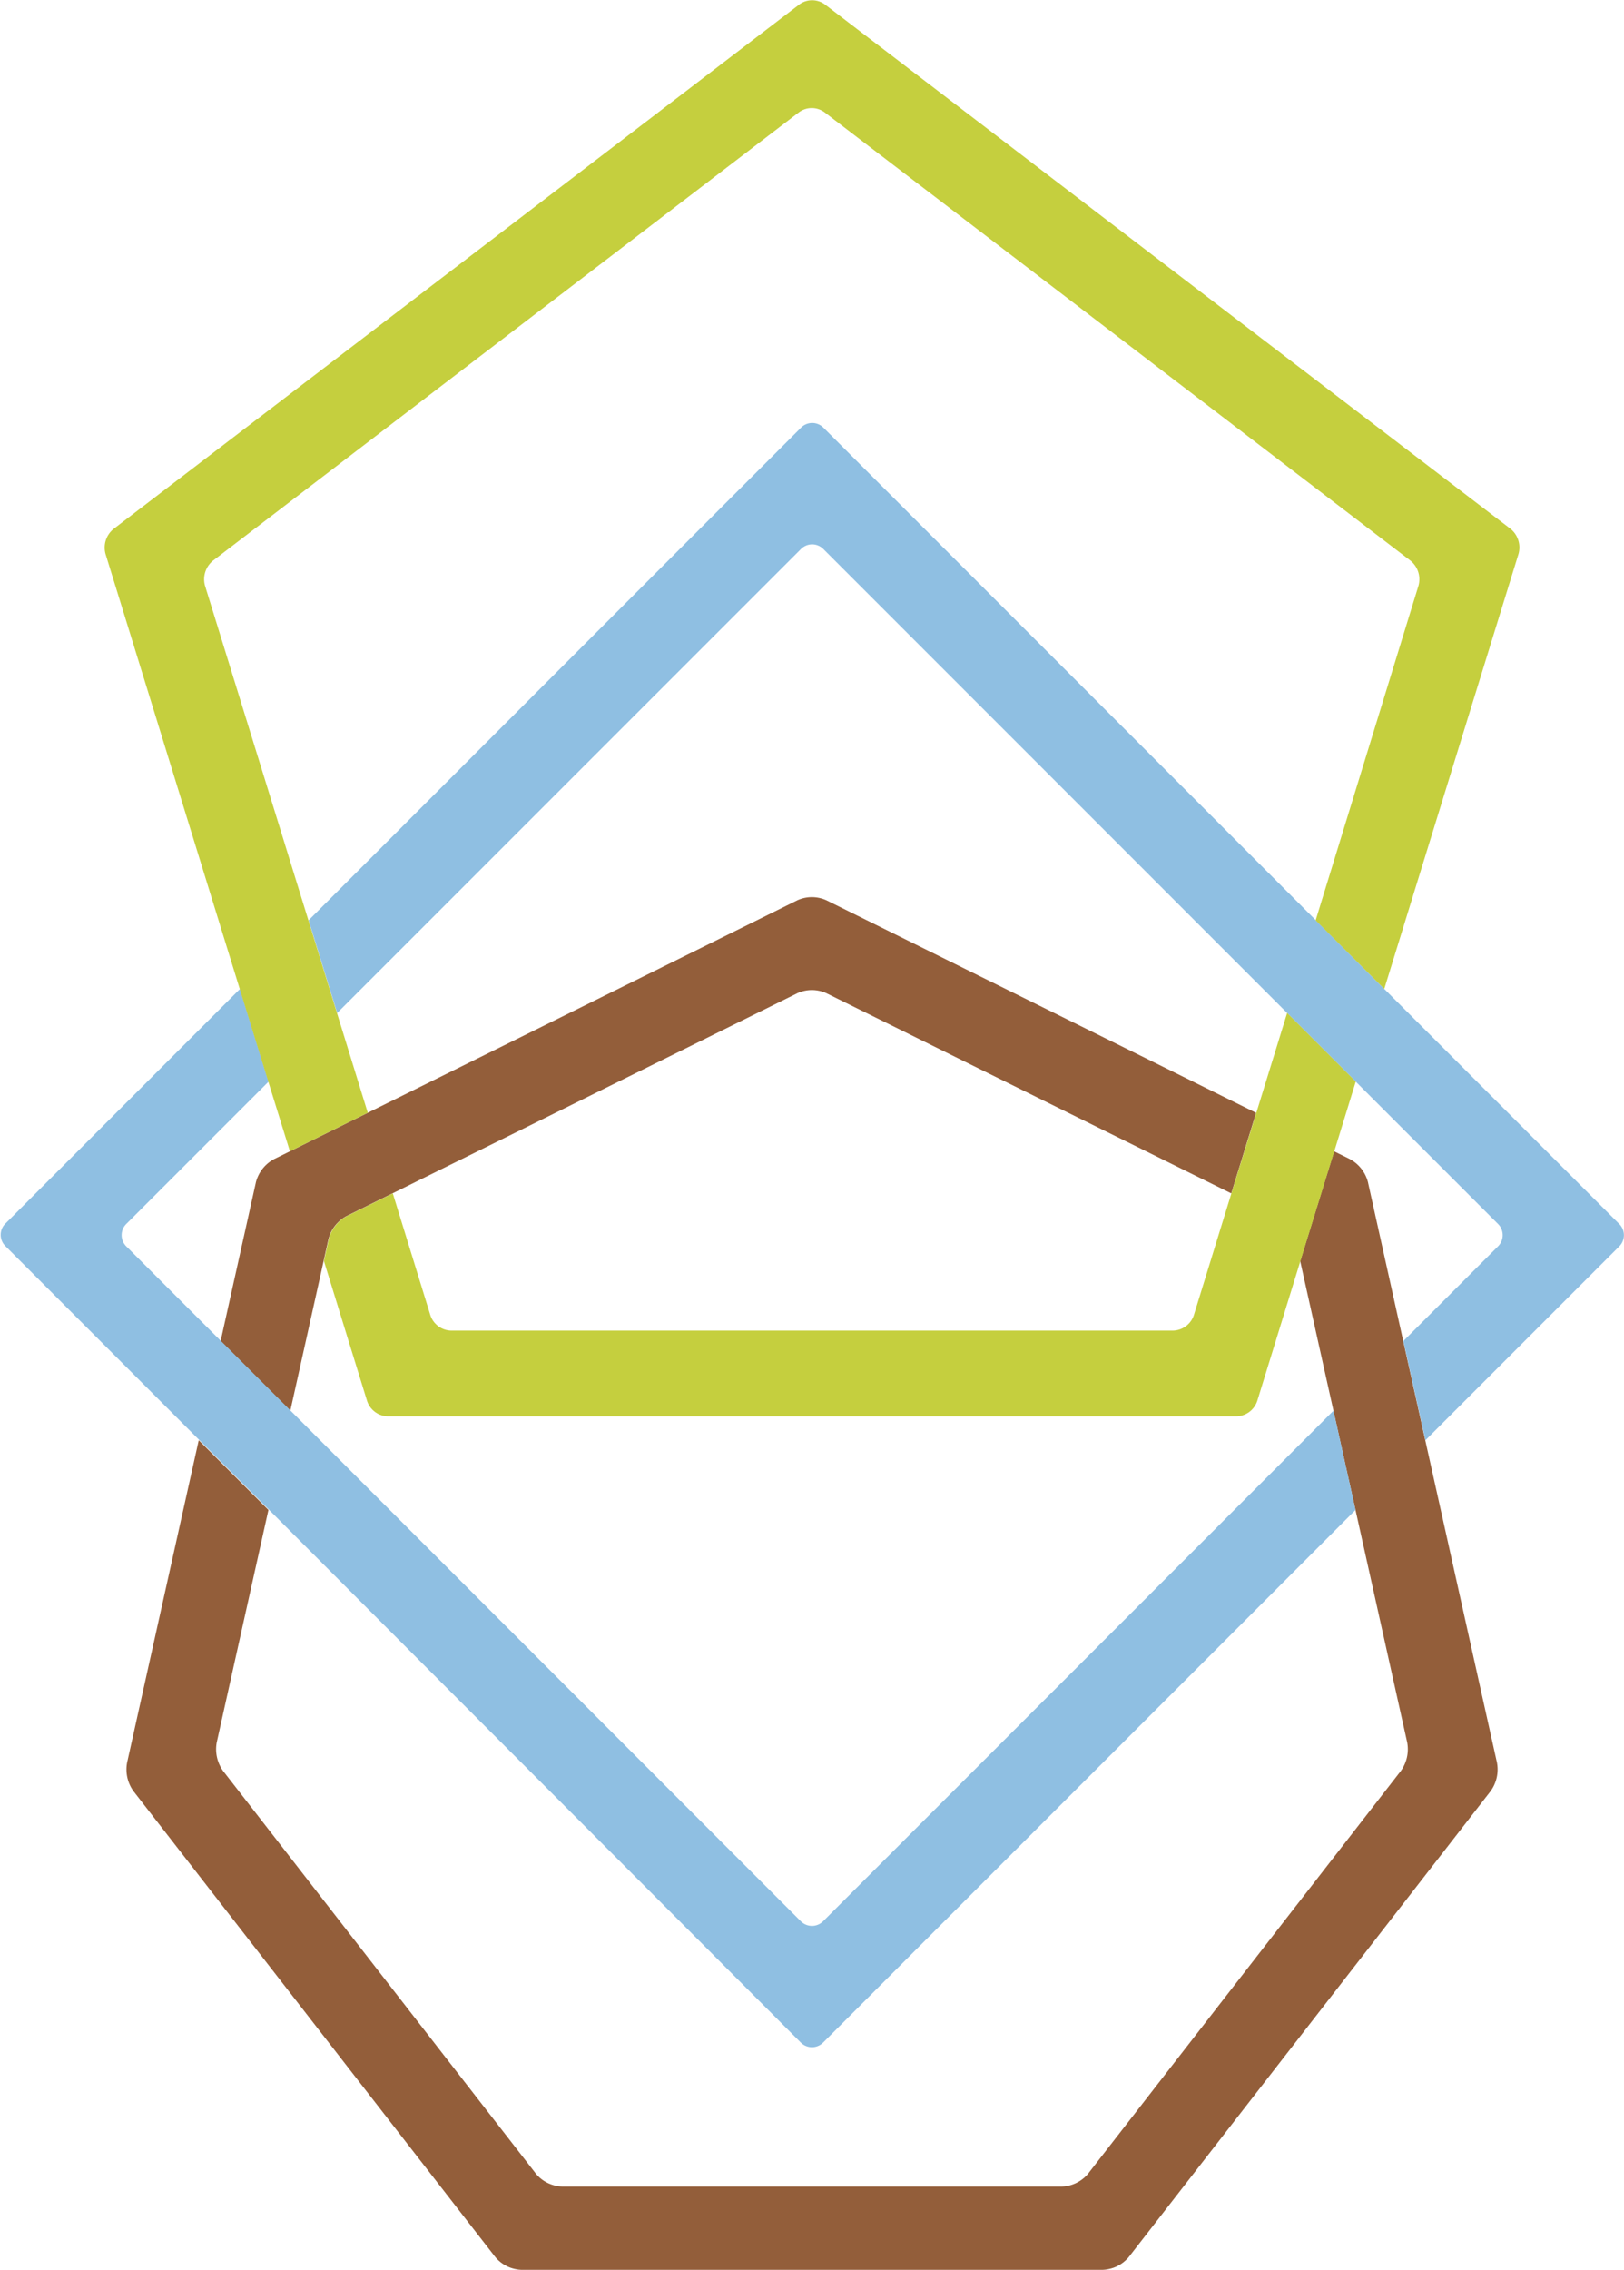<svg xmlns="http://www.w3.org/2000/svg" width="25.634" height="35.812"><g data-name="Group 104"><path data-name="Path 266" d="M4.324 18.289l.251-.124-.339-1.1-2.242 2.242a.249.249 0 000 .36l1.489 1.489.557-2.506a.577.577 0 01.284-.361z" fill="none"/><path data-name="Path 267" d="M19.513 22.347H6.12a.354.354 0 01-.329-.243l-.681-2.207-.525 2.36 8.052 8.052a.249.249 0 00.359 0l8.052-8.052-.525-2.361-.681 2.207a.355.355 0 01-.329.244z" fill="none"/><path data-name="Path 268" d="M12.637 32.224l-8.4-8.4-.817 3.672a.589.589 0 00.1.449l4.94 6.358a.561.561 0 00.41.2h7.891a.563.563 0 00.41-.2l4.939-6.358a.587.587 0 00.1-.449l-.816-3.668-8.4 8.4a.249.249 0 01-.357-.004z" fill="none"/><path data-name="Path 269" d="M12.589 14.204a.555.555 0 01.456 0l6.784 3.354.486-1.574-7.316-7.319a.249.249 0 00-.359 0l-7.321 7.318.486 1.574z" fill="none"/><path data-name="Path 270" d="M22.267 8.847l-9.249-7.074a.341.341 0 00-.4 0L3.369 8.847a.378.378 0 00-.127.4l1.628 5.276 7.77-7.77a.249.249 0 01.359 0l7.77 7.77 1.628-5.276a.378.378 0 00-.13-.4z" fill="none"/><path data-name="Path 271" d="M12.589 15.669l-6.392 3.159.593 1.922a.354.354 0 00.329.243h11.395a.355.355 0 00.329-.243l.593-1.922-6.392-3.159a.554.554 0 00-.455 0z" fill="none"/><path data-name="Path 272" d="M21.309 18.289a.576.576 0 01.283.361l.558 2.507 1.49-1.49a.249.249 0 000-.36l-2.242-2.242-.339 1.1z" fill="none"/><path data-name="Path 273" d="M5.185 19.549a.577.577 0 01.283-.361l.727-.359 6.392-3.159a.554.554 0 01.456 0l6.392 3.159.392-1.271-6.784-3.354a.555.555 0 00-.456 0l-6.784 3.354-1.229.608-.251.124a.577.577 0 00-.283.361l-.557 2.506 1.1 1.1.525-2.36z" fill="#935e3a"/><path data-name="Path 274" d="M21.592 18.65a.576.576 0 00-.283-.361l-.251-.124-.535 1.732.525 2.361.348 1.566.816 3.668a.587.587 0 01-.1.449l-4.939 6.358a.563.563 0 01-.41.2H8.871a.561.561 0 01-.41-.2l-4.94-6.358a.589.589 0 01-.1-.449l.816-3.668-1.1-1.1-1.131 5.087a.586.586 0 00.1.449l5.713 7.353a.563.563 0 00.41.2h9.177a.563.563 0 00.41-.2l5.713-7.353a.586.586 0 00.1-.449l-1.132-5.087-.348-1.566z" fill="#935e3a"/><path data-name="Path 275" d="M25.554 19.307l-3.7-3.7-1.084-1.087L13 6.75a.249.249 0 00-.359 0l-7.77 7.77.451 1.463 7.318-7.318a.249.249 0 01.359 0l7.318 7.318 1.083 1.083 2.242 2.242a.249.249 0 010 .36l-1.49 1.49.348 1.566 3.056-3.056a.249.249 0 00-.002-.361z" fill="#8fbfe2"/><path data-name="Path 276" d="M12.637 32.224a.249.249 0 00.359 0l8.4-8.4-.348-1.566-8.052 8.052a.249.249 0 01-.359 0l-8.051-8.053-1.1-1.1-1.489-1.489a.249.249 0 010-.36l2.242-2.242-.451-1.463-3.7 3.7a.249.249 0 000 .36l3.055 3.055 1.1 1.1z" fill="#8fbfe2"/><path data-name="Path 277" d="M19.437 18.829l-.593 1.922a.355.355 0 01-.329.243H7.122a.354.354 0 01-.329-.243L6.2 18.829l-.727.359a.577.577 0 00-.283.361l-.077.348.681 2.207a.354.354 0 00.329.243h13.393a.355.355 0 00.329-.243l.681-2.207.535-1.732.339-1.1-1.083-1.083-.486 1.574z" fill="#c5cf3e"/><path data-name="Path 278" d="M4.576 18.165l1.229-.608-.486-1.574-.451-1.463-1.631-5.276a.378.378 0 01.127-.4l9.249-7.074a.341.341 0 01.4 0l9.249 7.074a.378.378 0 01.127.4l-1.622 5.276 1.083 1.083 2.118-6.861a.378.378 0 00-.127-.4L13.019.069a.34.34 0 00-.4 0L1.794 8.344a.378.378 0 00-.127.4l2.118 6.862.451 1.463z" fill="#c5cf3e"/></g></svg>